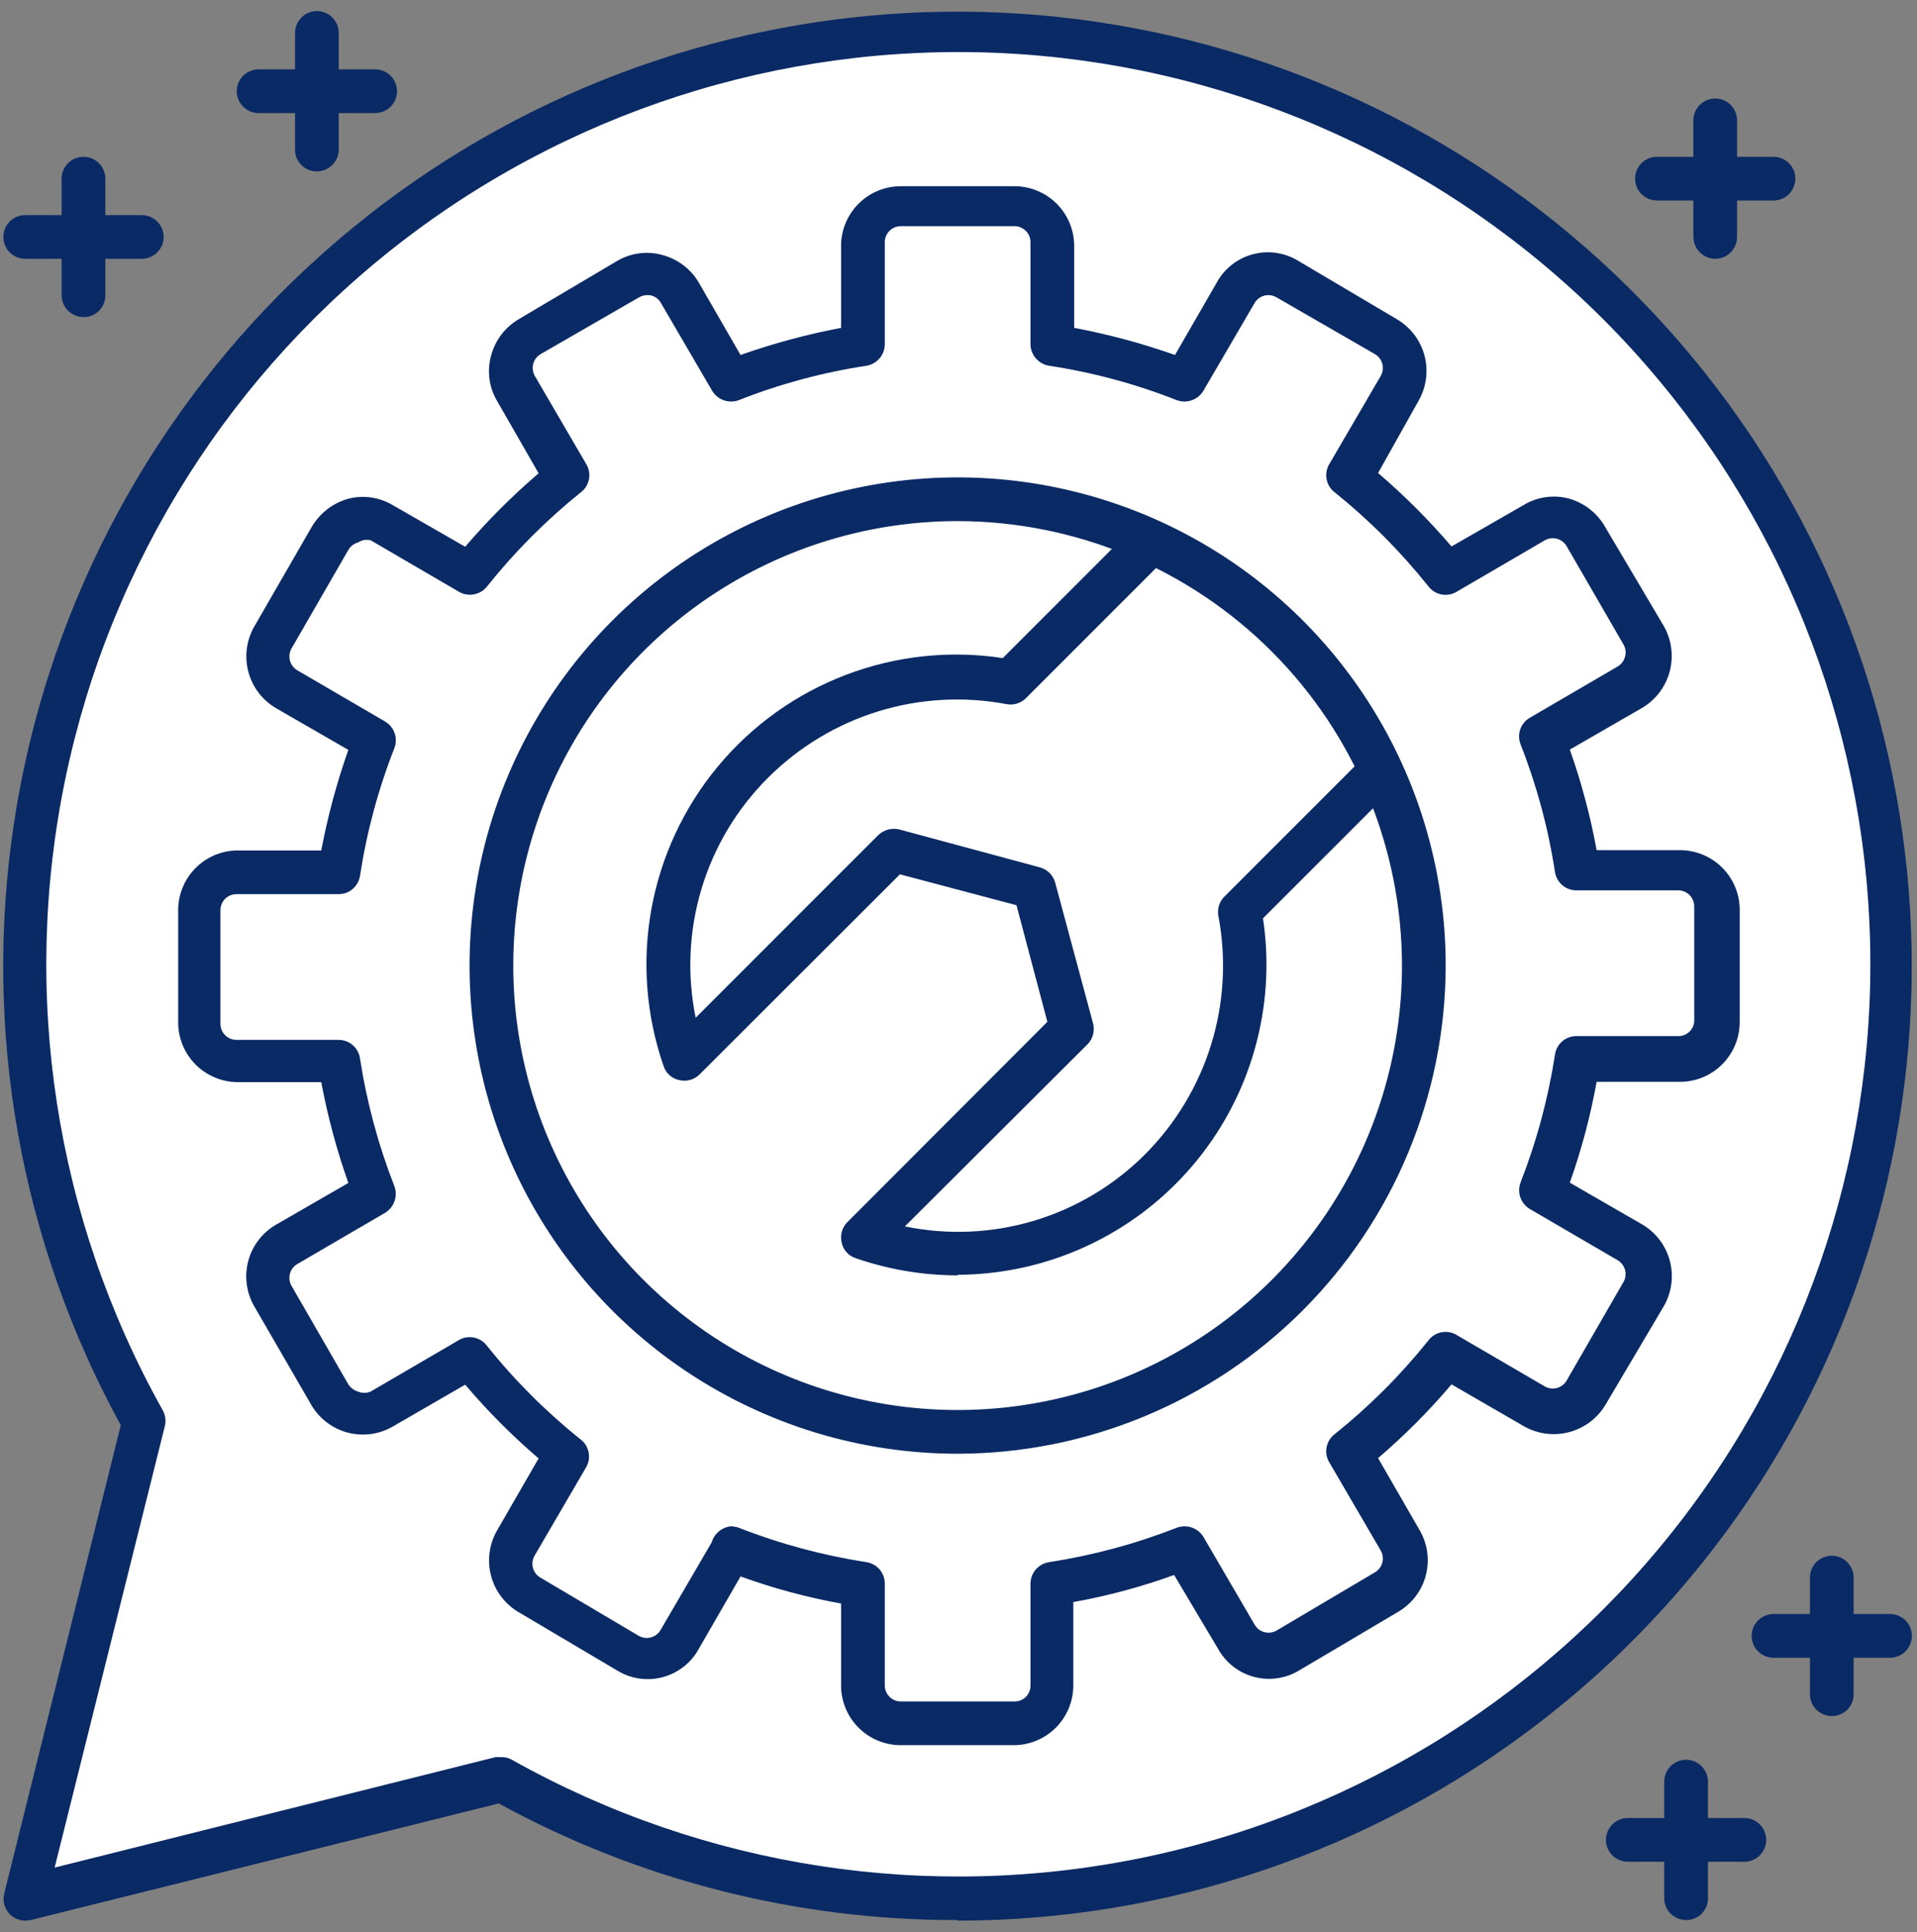 <svg width="129" height="130" viewBox="0 0 129 130" fill="none" xmlns="http://www.w3.org/2000/svg">
<rect x="0" y="0" width="129" height="130" fill="#808080" stroke="none"/>
<path d="M64.442 2.216C53.496 2.216 42.739 5.081 33.242 10.525C23.745 15.969 15.838 23.803 10.305 33.248C4.772 42.694 1.807 53.423 1.704 64.369C1.601 75.316 4.363 86.099 9.717 95.647L1.697 127.706L33.756 119.686C42.122 124.378 51.452 127.09 61.029 127.612C70.606 128.135 80.176 126.455 89.003 122.702C97.83 118.949 105.678 113.221 111.946 105.961C118.213 98.7 122.733 90.099 125.157 80.819C127.581 71.539 127.846 61.827 125.93 52.428C124.014 43.03 119.969 34.196 114.106 26.605C108.243 19.014 100.717 12.868 92.108 8.641C83.498 4.412 74.034 2.215 64.442 2.216Z" fill="white"/>
<path d="M64.442 129.176C53.652 129.202 43.03 126.505 33.56 121.333L2.07 129.176C1.82 129.236 1.56 129.232 1.313 129.163C1.066 129.094 0.841 128.964 0.658 128.784C0.482 128.604 0.355 128.381 0.289 128.137C0.224 127.893 0.223 127.637 0.285 127.392L8.128 95.882C1.359 83.541 -1.168 69.317 0.937 55.399C3.041 41.481 9.661 28.64 19.777 18.852C29.892 9.063 42.944 2.87 56.924 1.225C70.904 -0.421 85.037 2.573 97.149 9.744C109.261 16.916 118.681 27.869 123.96 40.918C129.239 53.967 130.084 68.389 126.365 81.965C122.646 95.541 114.569 107.52 103.377 116.057C92.186 124.594 78.499 129.217 64.423 129.216L64.442 129.176ZM33.756 118.216C34.011 118.211 34.263 118.279 34.481 118.412C47.411 125.659 62.527 127.982 77.036 124.951C91.545 121.921 104.467 113.742 113.415 101.926C122.364 90.109 126.733 75.454 125.717 60.666C124.7 45.879 118.366 31.959 107.885 21.478C97.405 10.997 83.485 4.664 68.697 3.647C53.91 2.631 39.255 7 27.438 15.948C15.622 24.896 7.443 37.819 4.412 52.328C1.382 66.837 3.705 81.953 10.952 94.882C11.134 95.211 11.183 95.597 11.089 95.961L3.677 125.647L33.344 118.216H33.756Z" fill="#0A2A65"/>
<path d="M68.01 45.882C64.671 45.244 61.224 45.496 58.013 46.611C54.803 47.727 51.942 49.668 49.719 52.239C47.496 54.81 45.988 57.92 45.347 61.258C44.707 64.596 44.955 68.043 46.068 71.255L60.127 57.196L69.598 59.725L72.127 69.196L58.068 83.255C61.28 84.368 64.727 84.617 68.065 83.976C71.403 83.335 74.514 81.827 77.085 79.604C79.655 77.381 81.596 74.52 82.712 71.31C83.828 68.1 84.079 64.652 83.441 61.314L98.872 45.882L83.441 30.451L68.01 45.882Z" fill="white"/>
<path d="M64.46 85.804C62.117 85.804 59.791 85.413 57.578 84.647C57.34 84.571 57.128 84.433 56.962 84.246C56.797 84.06 56.684 83.833 56.636 83.588C56.578 83.345 56.583 83.091 56.652 82.85C56.721 82.61 56.85 82.391 57.029 82.216L70.48 68.745L68.401 60.902L60.558 58.823L47.087 72.274C46.912 72.453 46.693 72.582 46.453 72.651C46.212 72.72 45.958 72.725 45.715 72.667C45.47 72.619 45.243 72.506 45.057 72.341C44.871 72.175 44.732 71.963 44.656 71.725C43.477 68.333 43.194 64.693 43.835 61.159C44.476 57.625 46.02 54.317 48.316 51.555C50.612 48.793 53.583 46.671 56.941 45.396C60.298 44.12 63.929 43.734 67.48 44.274L82.382 29.372C82.517 29.234 82.678 29.123 82.857 29.048C83.035 28.973 83.227 28.934 83.421 28.934C83.615 28.934 83.806 28.973 83.985 29.048C84.163 29.123 84.325 29.234 84.46 29.372L99.891 44.804C100.167 45.08 100.321 45.453 100.321 45.843C100.321 46.233 100.167 46.606 99.891 46.882L84.989 61.784C85.437 64.747 85.242 67.772 84.415 70.652C83.59 73.533 82.153 76.202 80.203 78.477C78.253 80.753 75.836 82.581 73.116 83.839C70.396 85.096 67.437 85.753 64.44 85.765L64.46 85.804ZM60.891 82.51C63.775 83.105 66.761 82.973 69.581 82.128C72.401 81.283 74.967 79.749 77.048 77.667C79.114 75.597 80.644 73.054 81.505 70.259C82.366 67.464 82.532 64.501 81.989 61.627C81.944 61.391 81.958 61.148 82.029 60.919C82.101 60.689 82.229 60.481 82.401 60.314L96.793 45.922L83.44 32.569L69.048 46.961C68.88 47.133 68.673 47.261 68.443 47.332C68.214 47.404 67.97 47.418 67.734 47.373C64.861 46.83 61.898 46.996 59.103 47.857C56.308 48.718 53.765 50.248 51.695 52.314C49.605 54.391 48.065 56.955 47.213 59.775C46.361 62.596 46.223 65.584 46.813 68.471L59.087 56.196C59.273 56.014 59.502 55.883 59.752 55.815C60.003 55.746 60.267 55.742 60.519 55.804L69.97 58.353C70.219 58.42 70.446 58.551 70.629 58.733C70.811 58.916 70.942 59.143 71.009 59.392L73.558 68.863C73.622 69.112 73.619 69.373 73.55 69.621C73.481 69.869 73.349 70.094 73.166 70.274L60.891 82.51Z" fill="#0A2A65"/>
<path d="M112.873 58.588H106.03C105.559 55.549 104.757 52.57 103.637 49.706L109.52 46.275C110.105 45.934 110.532 45.377 110.708 44.723C110.884 44.069 110.796 43.373 110.461 42.784L106.637 36.157C106.469 35.867 106.245 35.613 105.978 35.41C105.712 35.206 105.408 35.057 105.083 34.972C104.759 34.886 104.421 34.865 104.089 34.911C103.757 34.956 103.437 35.066 103.147 35.235L97.265 38.667C95.342 36.263 93.159 34.08 90.755 32.157L94.186 26.274C94.355 25.984 94.464 25.663 94.508 25.33C94.551 24.997 94.529 24.658 94.441 24.334C94.354 24.009 94.203 23.706 93.998 23.44C93.793 23.174 93.537 22.951 93.245 22.784L86.637 18.843C86.347 18.675 86.025 18.566 85.692 18.522C85.359 18.478 85.021 18.501 84.697 18.588C84.372 18.675 84.068 18.826 83.802 19.032C83.537 19.237 83.314 19.493 83.147 19.784L79.716 25.667C76.854 24.538 73.875 23.736 70.833 23.274V16.412C70.828 15.734 70.555 15.086 70.074 14.608C69.593 14.131 68.943 13.863 68.265 13.863H60.637C59.961 13.863 59.313 14.131 58.835 14.609C58.357 15.087 58.088 15.736 58.088 16.412V23.274C55.04 23.733 52.054 24.536 49.186 25.667L45.755 19.784C45.588 19.493 45.366 19.237 45.1 19.032C44.834 18.826 44.53 18.675 44.206 18.588C43.881 18.501 43.543 18.478 43.21 18.522C42.877 18.566 42.556 18.675 42.265 18.843L35.657 22.765C35.072 23.105 34.645 23.663 34.468 24.316C34.292 24.97 34.381 25.666 34.716 26.255L38.147 32.137C35.744 34.06 33.56 36.244 31.637 38.647L25.755 35.216C25.465 35.047 25.145 34.936 24.813 34.891C24.481 34.846 24.143 34.867 23.819 34.952C23.494 35.038 23.19 35.187 22.924 35.39C22.657 35.593 22.433 35.847 22.265 36.137L18.441 42.765C18.107 43.353 18.018 44.05 18.194 44.703C18.37 45.357 18.797 45.915 19.382 46.255L25.265 49.686C24.145 52.551 23.343 55.529 22.873 58.569H16.029C15.354 58.569 14.705 58.837 14.227 59.315C13.749 59.793 13.48 60.442 13.48 61.118V68.765C13.48 69.441 13.749 70.089 14.227 70.567C14.705 71.045 15.354 71.314 16.029 71.314H22.873C23.34 74.36 24.143 77.345 25.265 80.216L19.382 83.647C18.799 83.984 18.372 84.538 18.196 85.188C18.019 85.838 18.108 86.532 18.441 87.118L22.265 93.745C22.605 94.33 23.163 94.757 23.816 94.934C24.47 95.11 25.167 95.021 25.755 94.686L31.637 91.255C33.571 93.649 35.753 95.831 38.147 97.765L34.716 103.647C34.382 104.233 34.294 104.926 34.47 105.577C34.647 106.227 35.073 106.781 35.657 107.118L42.265 110.941C42.554 111.11 42.874 111.221 43.207 111.266C43.539 111.311 43.877 111.29 44.201 111.205C44.525 111.119 44.83 110.97 45.096 110.767C45.363 110.564 45.587 110.31 45.755 110.02L49.186 104.137C52.057 105.259 55.042 106.062 58.088 106.529V113.373C58.088 114.049 58.357 114.697 58.835 115.175C59.313 115.653 59.961 115.922 60.637 115.922H68.265C68.943 115.922 69.593 115.654 70.074 115.176C70.555 114.699 70.828 114.05 70.833 113.373V106.529C73.873 106.059 76.851 105.257 79.716 104.137L83.147 110.02C83.316 110.31 83.539 110.564 83.806 110.767C84.073 110.97 84.377 111.119 84.701 111.205C85.025 111.29 85.363 111.311 85.695 111.266C86.028 111.221 86.348 111.11 86.637 110.941L93.245 107.118C93.536 106.953 93.792 106.732 93.997 106.468C94.202 106.204 94.352 105.902 94.44 105.579C94.528 105.256 94.55 104.919 94.507 104.588C94.463 104.256 94.354 103.936 94.186 103.647L90.755 97.765C93.149 95.831 95.331 93.649 97.265 91.255L103.147 94.686C103.736 95.021 104.432 95.11 105.086 94.934C105.739 94.757 106.297 94.33 106.637 93.745L110.461 87.118C110.795 86.532 110.883 85.838 110.707 85.188C110.53 84.538 110.103 83.984 109.52 83.647L103.637 80.216C104.759 77.345 105.562 74.36 106.03 71.314H112.873C113.55 71.314 114.201 71.046 114.682 70.568C115.163 70.091 115.436 69.443 115.441 68.765V61.118C115.431 60.443 115.156 59.8 114.675 59.327C114.195 58.853 113.547 58.588 112.873 58.588ZM64.461 96.333C58.256 96.333 52.19 94.493 47.031 91.046C41.872 87.599 37.851 82.699 35.476 76.967C33.102 71.234 32.481 64.926 33.691 58.84C34.902 52.755 37.89 47.165 42.277 42.777C46.665 38.39 52.255 35.402 58.34 34.191C64.426 32.981 70.734 33.602 76.467 35.976C82.199 38.351 87.099 42.372 90.546 47.531C93.993 52.69 95.833 58.756 95.833 64.961C95.833 73.281 92.528 81.261 86.645 87.145C80.761 93.028 72.781 96.333 64.461 96.333Z" fill="white"/>
<path d="M68.265 117.412H60.618C59.568 117.412 58.561 117.002 57.809 116.269C57.058 115.536 56.624 114.539 56.598 113.49V107.882C54.296 107.466 52.033 106.856 49.833 106.059L47.029 110.921C46.775 111.388 46.429 111.799 46.011 112.128C45.593 112.456 45.113 112.697 44.6 112.834C44.086 112.972 43.55 113.004 43.024 112.928C42.498 112.852 41.993 112.669 41.539 112.392L34.912 108.47C33.993 107.934 33.323 107.056 33.047 106.028C32.772 105 32.914 103.905 33.441 102.98L36.245 98.118C34.468 96.599 32.816 94.94 31.304 93.157L26.422 95.98C25.963 96.243 25.458 96.413 24.934 96.481C24.41 96.548 23.878 96.512 23.367 96.374C22.858 96.235 22.38 95.998 21.962 95.674C21.544 95.351 21.194 94.949 20.931 94.49L17.108 87.882C16.575 86.959 16.431 85.862 16.706 84.833C16.982 83.803 17.655 82.925 18.578 82.392L23.441 79.588C22.66 77.377 22.05 75.109 21.618 72.804H16.01C14.944 72.804 13.921 72.38 13.168 71.626C12.414 70.873 11.99 69.85 11.99 68.784V61.137C12.016 60.088 12.451 59.091 13.202 58.358C13.953 57.625 14.96 57.215 16.01 57.216H21.618C22.053 54.918 22.662 52.656 23.441 50.451L18.578 47.647C17.66 47.11 16.989 46.232 16.714 45.204C16.439 44.176 16.58 43.081 17.108 42.157L20.931 35.529C21.461 34.581 22.34 33.877 23.382 33.569C23.891 33.429 24.422 33.394 24.944 33.465C25.466 33.536 25.969 33.711 26.422 33.98L31.304 36.784C32.821 35.012 34.473 33.36 36.245 31.843L33.441 26.961C33.175 26.506 33.003 26.003 32.936 25.481C32.869 24.959 32.907 24.428 33.049 23.921C33.322 22.891 33.992 22.009 34.912 21.471L41.539 17.549C41.994 17.283 42.497 17.111 43.019 17.044C43.541 16.976 44.072 17.015 44.578 17.157C45.609 17.43 46.49 18.099 47.029 19.02L49.833 23.882C52.039 23.103 54.3 22.494 56.598 22.059V16.451C56.624 15.402 57.058 14.405 57.809 13.672C58.561 12.939 59.568 12.529 60.618 12.529H68.265C69.314 12.529 70.322 12.939 71.073 13.672C71.824 14.405 72.259 15.402 72.284 16.451V22.059C74.589 22.491 76.858 23.101 79.069 23.882L81.873 19.02C82.127 18.553 82.473 18.142 82.891 17.813C83.309 17.485 83.789 17.244 84.302 17.107C84.816 16.969 85.352 16.937 85.878 17.013C86.404 17.089 86.909 17.272 87.363 17.549L93.99 21.471C94.909 22.007 95.579 22.885 95.855 23.913C96.13 24.941 95.988 26.036 95.461 26.961L92.735 31.823C94.507 33.34 96.159 34.992 97.677 36.765L102.559 33.961C103.012 33.691 103.514 33.516 104.037 33.445C104.559 33.375 105.09 33.41 105.598 33.549C106.116 33.698 106.599 33.947 107.02 34.284C107.44 34.621 107.79 35.037 108.049 35.51L111.971 42.137C112.493 43.063 112.632 44.156 112.357 45.183C112.082 46.209 111.415 47.087 110.5 47.627L105.637 50.431C106.419 52.634 107.022 54.896 107.441 57.196H113.049C114.098 57.196 115.106 57.606 115.857 58.338C116.608 59.071 117.043 60.069 117.069 61.117V68.765C117.069 69.831 116.645 70.853 115.891 71.607C115.138 72.361 114.115 72.784 113.049 72.784H107.441C107.025 75.091 106.421 77.36 105.637 79.569L110.5 82.372C111.419 82.909 112.089 83.787 112.364 84.815C112.64 85.843 112.498 86.938 111.971 87.863L108.049 94.49C107.509 95.405 106.631 96.072 105.604 96.347C104.578 96.622 103.484 96.483 102.559 95.961L97.677 93.137C96.165 94.92 94.512 96.579 92.735 98.098L95.539 102.961C96.072 103.884 96.216 104.981 95.941 106.01C95.665 107.04 94.992 107.918 94.069 108.451L87.441 112.372C86.988 112.65 86.483 112.832 85.956 112.908C85.43 112.984 84.894 112.952 84.381 112.815C83.867 112.677 83.387 112.437 82.969 112.108C82.552 111.779 82.205 111.369 81.951 110.902L79.01 105.961C76.804 106.76 74.535 107.37 72.225 107.784V113.392C72.226 114.448 71.81 115.462 71.069 116.214C70.328 116.966 69.32 117.396 68.265 117.412ZM49.186 102.686C49.367 102.69 49.546 102.723 49.716 102.784C52.485 103.867 55.365 104.643 58.304 105.098C58.65 105.15 58.966 105.326 59.193 105.592C59.42 105.859 59.543 106.199 59.539 106.549V113.392C59.539 113.678 59.653 113.952 59.855 114.155C60.057 114.357 60.332 114.47 60.618 114.47H68.265C68.407 114.473 68.549 114.447 68.681 114.394C68.813 114.341 68.933 114.261 69.033 114.161C69.134 114.06 69.213 113.94 69.266 113.808C69.32 113.676 69.346 113.534 69.343 113.392V106.549C69.344 106.197 69.471 105.857 69.701 105.591C69.932 105.324 70.25 105.15 70.598 105.098C73.537 104.643 76.417 103.867 79.186 102.784C79.513 102.661 79.872 102.656 80.202 102.771C80.532 102.886 80.811 103.112 80.99 103.412L84.422 109.294C84.491 109.418 84.584 109.527 84.696 109.614C84.807 109.702 84.935 109.767 85.071 109.805C85.208 109.843 85.351 109.854 85.492 109.837C85.632 109.82 85.769 109.775 85.892 109.706L92.52 105.784C92.766 105.641 92.946 105.405 93.019 105.13C93.093 104.854 93.054 104.561 92.912 104.314L89.48 98.431C89.278 98.121 89.201 97.745 89.267 97.381C89.333 97.016 89.535 96.691 89.833 96.471C92.149 94.616 94.253 92.512 96.108 90.196C96.328 89.898 96.654 89.695 97.018 89.63C97.383 89.564 97.758 89.64 98.069 89.843L103.951 93.274C104.198 93.417 104.492 93.456 104.767 93.382C105.043 93.308 105.278 93.129 105.422 92.882L109.245 86.255C109.388 86.008 109.426 85.714 109.353 85.439C109.279 85.163 109.1 84.928 108.853 84.784L102.971 81.353C102.665 81.179 102.432 80.902 102.313 80.571C102.194 80.24 102.198 79.877 102.324 79.549C103.407 76.779 104.182 73.899 104.637 70.961C104.685 70.611 104.859 70.29 105.126 70.059C105.393 69.828 105.735 69.703 106.088 69.706H112.931C113.074 69.708 113.215 69.682 113.347 69.629C113.479 69.576 113.599 69.496 113.7 69.396C113.801 69.295 113.88 69.175 113.933 69.043C113.986 68.911 114.012 68.77 114.01 68.627V60.98C114.01 60.694 113.896 60.42 113.694 60.218C113.492 60.016 113.217 59.902 112.931 59.902H106.088C105.735 59.905 105.393 59.779 105.126 59.548C104.859 59.317 104.685 58.997 104.637 58.647C104.185 55.714 103.409 52.84 102.324 50.078C102.194 49.75 102.188 49.386 102.307 49.054C102.426 48.722 102.662 48.445 102.971 48.274L108.853 44.843C109.101 44.696 109.281 44.457 109.354 44.178C109.428 43.9 109.389 43.603 109.245 43.353L105.422 36.745C105.278 36.498 105.043 36.319 104.767 36.245C104.492 36.172 104.198 36.21 103.951 36.353L98.069 39.784C97.758 39.987 97.383 40.063 97.018 39.998C96.654 39.932 96.328 39.729 96.108 39.431C94.253 37.11 92.149 34.999 89.833 33.137C89.535 32.917 89.333 32.592 89.267 32.227C89.201 31.862 89.278 31.486 89.48 31.176L92.912 25.294C93.054 25.047 93.093 24.753 93.019 24.478C92.946 24.202 92.766 23.967 92.52 23.823L85.892 20C85.645 19.858 85.352 19.819 85.076 19.892C84.8 19.966 84.565 20.145 84.422 20.392L80.99 26.274C80.814 26.577 80.536 26.808 80.206 26.926C79.876 27.045 79.515 27.043 79.186 26.921C76.42 25.83 73.539 25.053 70.598 24.608C70.251 24.552 69.936 24.377 69.706 24.111C69.477 23.846 69.348 23.508 69.343 23.157V16.294C69.343 16.008 69.23 15.734 69.027 15.531C68.825 15.329 68.551 15.216 68.265 15.216H60.618C60.332 15.216 60.057 15.329 59.855 15.531C59.653 15.734 59.539 16.008 59.539 16.294V23.157C59.539 23.506 59.415 23.844 59.188 24.109C58.962 24.375 58.649 24.552 58.304 24.608C55.363 25.053 52.482 25.83 49.716 26.921C49.387 27.043 49.026 27.045 48.696 26.926C48.366 26.808 48.088 26.577 47.912 26.274L44.48 20.392C44.412 20.268 44.32 20.159 44.209 20.072C44.097 19.984 43.97 19.92 43.833 19.882C43.554 19.822 43.261 19.863 43.01 20L36.382 23.823C36.136 23.967 35.956 24.202 35.883 24.478C35.809 24.753 35.848 25.047 35.99 25.294L39.422 31.176C39.624 31.486 39.7 31.862 39.635 32.227C39.569 32.592 39.367 32.917 39.069 33.137C36.753 34.999 34.649 37.11 32.794 39.431C32.571 39.725 32.246 39.925 31.883 39.99C31.519 40.056 31.145 39.982 30.833 39.784L24.951 36.353C24.809 36.315 24.66 36.307 24.515 36.331C24.369 36.355 24.231 36.409 24.108 36.49C23.827 36.565 23.587 36.748 23.441 37L19.618 43.627C19.475 43.874 19.437 44.168 19.51 44.444C19.584 44.719 19.763 44.955 20.01 45.098L25.892 48.529C26.198 48.703 26.431 48.98 26.55 49.311C26.669 49.642 26.665 50.005 26.539 50.333C25.452 53.101 24.676 55.982 24.226 58.922C24.174 59.268 23.998 59.584 23.731 59.811C23.465 60.038 23.125 60.161 22.774 60.157H15.912C15.626 60.157 15.351 60.27 15.149 60.473C14.947 60.675 14.833 60.949 14.833 61.235V68.882C14.833 69.024 14.861 69.164 14.915 69.295C14.97 69.426 15.049 69.545 15.149 69.645C15.249 69.745 15.368 69.824 15.499 69.879C15.63 69.933 15.77 69.961 15.912 69.961H22.774C23.128 69.957 23.47 70.083 23.737 70.314C24.004 70.545 24.178 70.866 24.226 71.216C24.68 74.154 25.456 77.034 26.539 79.804C26.661 80.133 26.663 80.494 26.544 80.824C26.426 81.153 26.195 81.431 25.892 81.608L20.01 85.039C19.763 85.183 19.584 85.418 19.51 85.693C19.437 85.969 19.475 86.263 19.618 86.51L23.441 93.137C23.598 93.375 23.834 93.549 24.108 93.627C24.372 93.734 24.667 93.734 24.931 93.627L30.814 90.196C31.124 89.993 31.5 89.917 31.864 89.983C32.229 90.048 32.554 90.251 32.775 90.549C34.629 92.865 36.733 94.969 39.049 96.823C39.347 97.043 39.55 97.369 39.615 97.734C39.681 98.098 39.605 98.474 39.402 98.784L35.971 104.667C35.828 104.914 35.789 105.207 35.863 105.483C35.937 105.758 36.116 105.994 36.363 106.137L42.99 110.059C43.114 110.128 43.25 110.173 43.391 110.19C43.532 110.207 43.674 110.196 43.811 110.158C43.948 110.12 44.075 110.055 44.187 109.967C44.298 109.88 44.391 109.771 44.461 109.647L47.892 103.765C47.976 103.477 48.144 103.22 48.375 103.028C48.605 102.836 48.888 102.717 49.186 102.686ZM64.441 97.804C57.946 97.804 51.596 95.878 46.194 92.269C40.794 88.66 36.584 83.531 34.098 77.529C31.612 71.528 30.962 64.924 32.229 58.553C33.496 52.182 36.624 46.33 41.218 41.737C45.811 37.144 51.663 34.016 58.034 32.749C64.405 31.481 71.008 32.132 77.01 34.618C83.011 37.103 88.14 41.313 91.749 46.714C95.358 52.115 97.284 58.465 97.284 64.961C97.274 73.668 93.81 82.016 87.653 88.173C81.496 94.33 73.149 97.793 64.441 97.804ZM64.441 35.059C58.527 35.059 52.746 36.812 47.829 40.098C42.911 43.384 39.079 48.054 36.815 53.518C34.552 58.982 33.96 64.994 35.114 70.794C36.268 76.595 39.115 81.923 43.297 86.105C47.479 90.286 52.807 93.134 58.608 94.288C64.408 95.442 70.42 94.85 75.884 92.587C81.348 90.323 86.018 86.491 89.304 81.573C92.589 76.656 94.343 70.875 94.343 64.961C94.333 57.033 91.179 49.434 85.574 43.828C79.968 38.223 72.368 35.069 64.441 35.059Z" fill="#0A2A65"/>
<path d="M9.54 17.412H1.697C1.307 17.412 0.933 17.257 0.657 16.981C0.381 16.705 0.227 16.331 0.227 15.941C0.227 15.551 0.381 15.177 0.657 14.901C0.933 14.626 1.307 14.471 1.697 14.471H9.54C9.93 14.471 10.304 14.626 10.58 14.901C10.856 15.177 11.011 15.551 11.011 15.941C11.011 16.331 10.856 16.705 10.58 16.981C10.304 17.257 9.93 17.412 9.54 17.412Z" fill="#0A2A65"/>
<path d="M5.617 21.333C5.227 21.333 4.853 21.178 4.577 20.903C4.301 20.627 4.146 20.253 4.146 19.863V12.02C4.146 11.63 4.301 11.256 4.577 10.98C4.853 10.704 5.227 10.549 5.617 10.549C6.007 10.549 6.381 10.704 6.657 10.98C6.933 11.256 7.088 11.63 7.088 12.02V19.863C7.09 20.057 7.054 20.249 6.981 20.429C6.908 20.608 6.8 20.771 6.663 20.909C6.526 21.046 6.363 21.154 6.183 21.227C6.003 21.3 5.811 21.336 5.617 21.333Z" fill="#0A2A65"/>
<path d="M25.245 7.608H17.402C17.012 7.608 16.638 7.453 16.362 7.177C16.087 6.901 15.932 6.527 15.932 6.137C15.932 5.747 16.087 5.373 16.362 5.097C16.638 4.822 17.012 4.667 17.402 4.667H25.245C25.635 4.667 26.009 4.822 26.285 5.097C26.561 5.373 26.716 5.747 26.716 6.137C26.716 6.527 26.561 6.901 26.285 7.177C26.009 7.453 25.635 7.608 25.245 7.608Z" fill="#0A2A65"/>
<path d="M21.324 11.529C21.13 11.532 20.938 11.496 20.758 11.423C20.579 11.35 20.416 11.242 20.279 11.105C20.141 10.967 20.033 10.804 19.96 10.625C19.887 10.445 19.851 10.253 19.854 10.059V2.216C19.854 1.826 20.009 1.452 20.284 1.176C20.56 0.9 20.934 0.745 21.324 0.745C21.714 0.745 22.088 0.9 22.364 1.176C22.64 1.452 22.795 1.826 22.795 2.216V10.059C22.795 10.449 22.64 10.823 22.364 11.099C22.088 11.374 21.714 11.529 21.324 11.529Z" fill="#0A2A65"/>
<path d="M117.382 125.255H109.539C109.149 125.255 108.775 125.1 108.499 124.824C108.223 124.548 108.068 124.174 108.068 123.784C108.068 123.394 108.223 123.02 108.499 122.744C108.775 122.468 109.149 122.313 109.539 122.313H117.382C117.772 122.313 118.146 122.468 118.422 122.744C118.698 123.02 118.853 123.394 118.853 123.784C118.853 124.174 118.698 124.548 118.422 124.824C118.146 125.1 117.772 125.255 117.382 125.255Z" fill="#0A2A65"/>
<path d="M113.461 129.176C113.071 129.176 112.697 129.021 112.421 128.746C112.145 128.47 111.99 128.096 111.99 127.706V119.863C111.99 119.473 112.145 119.099 112.421 118.823C112.697 118.547 113.071 118.392 113.461 118.392C113.851 118.392 114.225 118.547 114.501 118.823C114.776 119.099 114.931 119.473 114.931 119.863V127.706C114.934 127.9 114.898 128.092 114.825 128.272C114.752 128.451 114.644 128.614 114.507 128.752C114.369 128.889 114.206 128.997 114.027 129.07C113.847 129.143 113.655 129.179 113.461 129.176Z" fill="#0A2A65"/>
<path d="M127.187 111.53H119.344C118.954 111.53 118.58 111.375 118.304 111.099C118.028 110.823 117.873 110.449 117.873 110.059C117.873 109.669 118.028 109.295 118.304 109.019C118.58 108.743 118.954 108.588 119.344 108.588H127.187C127.577 108.588 127.951 108.743 128.227 109.019C128.502 109.295 128.657 109.669 128.657 110.059C128.657 110.449 128.502 110.823 128.227 111.099C127.951 111.375 127.577 111.53 127.187 111.53Z" fill="#0A2A65"/>
<path d="M123.266 115.451C122.875 115.451 122.501 115.296 122.226 115.02C121.95 114.744 121.795 114.37 121.795 113.98V106.137C121.795 105.747 121.95 105.373 122.226 105.097C122.501 104.821 122.875 104.667 123.266 104.667C123.656 104.667 124.03 104.821 124.305 105.097C124.581 105.373 124.736 105.747 124.736 106.137V113.98C124.739 114.174 124.702 114.367 124.63 114.546C124.557 114.726 124.448 114.889 124.311 115.026C124.174 115.163 124.011 115.271 123.831 115.344C123.652 115.417 123.459 115.453 123.266 115.451Z" fill="#0A2A65"/>
<path d="M119.343 13.49H111.5C111.11 13.49 110.736 13.335 110.46 13.059C110.184 12.784 110.029 12.41 110.029 12.02C110.029 11.63 110.184 11.256 110.46 10.98C110.736 10.704 111.11 10.549 111.5 10.549H119.343C119.733 10.549 120.107 10.704 120.383 10.98C120.659 11.256 120.814 11.63 120.814 12.02C120.814 12.41 120.659 12.784 120.383 13.059C120.107 13.335 119.733 13.49 119.343 13.49Z" fill="#0A2A65"/>
<path d="M115.422 17.412C115.033 17.407 114.662 17.25 114.388 16.975C114.113 16.701 113.956 16.33 113.951 15.941V8.098C113.951 7.708 114.106 7.334 114.382 7.058C114.658 6.782 115.032 6.627 115.422 6.627C115.812 6.627 116.186 6.782 116.462 7.058C116.737 7.334 116.892 7.708 116.892 8.098V15.941C116.892 16.331 116.737 16.705 116.462 16.981C116.186 17.257 115.812 17.412 115.422 17.412Z" fill="#0A2A65"/>
</svg>
